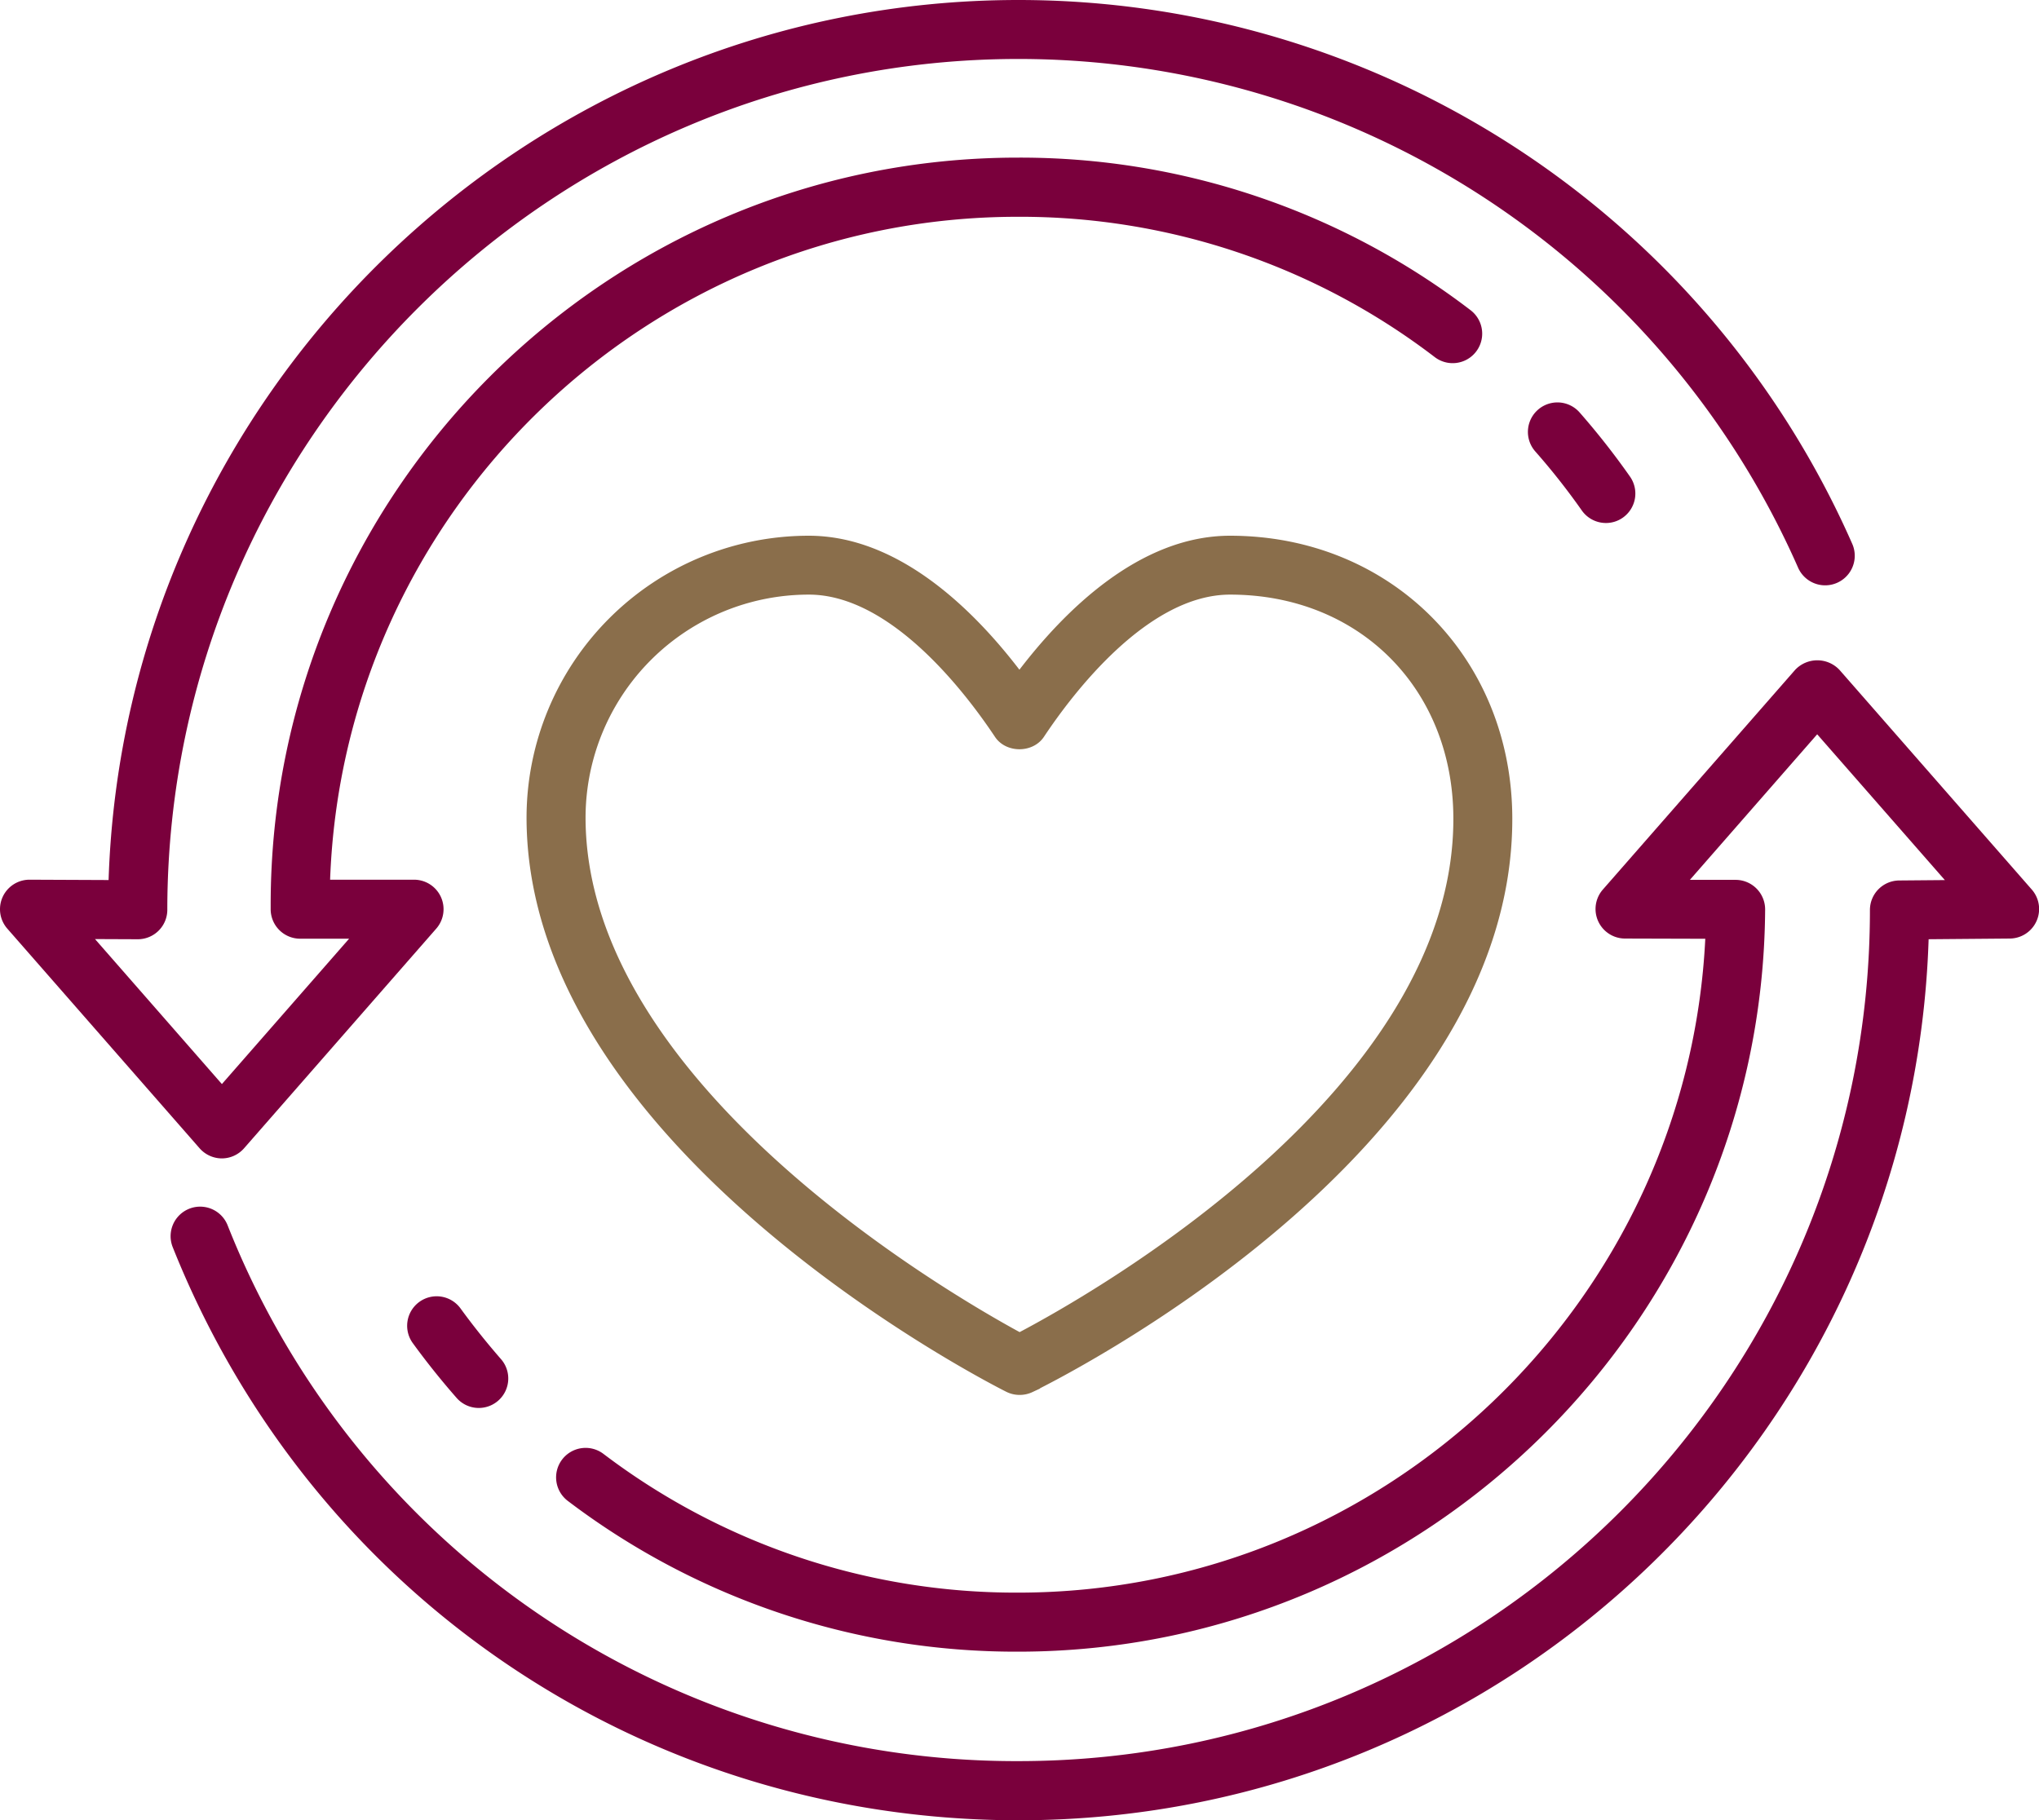 <?xml version="1.0" encoding="UTF-8"?> <svg xmlns="http://www.w3.org/2000/svg" viewBox="0 0 523.78 467.7"><defs><style>.cls-1{fill:#8a6e4b;stroke:#8a6e4b;}.cls-1,.cls-2{stroke-miterlimit:10;}.cls-2{fill:#7a003c;stroke:#7a003c;}</style></defs><g id="Layer_2" data-name="Layer 2"><g id="ëÎÓÈ_1" data-name="ëÎÓÈ 1"><path class="cls-1" d="M261.89,357.91a7.16,7.16,0,0,1-3.19-.76c-5-2.52-122.82-62.69-122.94-147a72,72,0,0,1,72-72c23,0,42.23,19.11,54.11,34.75,11.88-15.64,31.1-34.75,54.11-34.75,40.92,0,71.88,30.95,72,72,.3,86.26-118,144.64-123,147.09A7.16,7.16,0,0,1,261.89,357.91ZM207.78,152.28a57.84,57.84,0,0,0-57.86,57.85c.1,68.56,93.58,122.7,112,132.71,18.51-9.75,112.16-62.61,111.92-132.68-.11-33.54-24.44-57.88-57.85-57.88-21.5,0-40.88,25.69-48.22,36.73-2.62,4-9.17,4-11.79,0C248.65,178,229.28,152.28,207.78,152.28Z"></path><path class="cls-2" d="M261.66,467.2c-96.12,0-181.23-57.68-216.83-146.95A7.08,7.08,0,1,1,58,315,218.18,218.18,0,0,0,261.66,453c120.86,0,219.19-98.33,219.19-219.19a7.08,7.08,0,0,1,7-7.08l12.84-.11L466.8,187.91,433,226.57l12.87,0a7.1,7.1,0,0,1,7.06,7.12c-.67,104.87-86.55,190.19-191.44,190.19a189.77,189.77,0,0,1-115.23-38.56,7.08,7.08,0,1,1,8.53-11.3,175.71,175.71,0,0,0,106.7,35.69c94.75,0,172.74-75.18,177.09-169l-21.16-.06a7.09,7.09,0,0,1-5.31-11.75l49.39-56.44a7.32,7.32,0,0,1,10.66,0l49.4,56.44a7.09,7.09,0,0,1-5.27,11.75l-21.35.18C491.18,366.31,388,467.2,261.66,467.2Z"></path><path class="cls-2" d="M123,361.26a7.06,7.06,0,0,1-5.32-2.4c-3.94-4.49-7.71-9.2-11.2-14a7.08,7.08,0,1,1,11.45-8.33c3.24,4.45,6.73,8.81,10.38,13A7.07,7.07,0,0,1,123,361.26Z"></path><path class="cls-2" d="M57,297.14a7.14,7.14,0,0,1-5.34-2.42L2.25,238.27a7.08,7.08,0,0,1,5.33-11.74h0l20.8.09C32.21,101.41,135.57.5,261.66.5A233.56,233.56,0,0,1,475.35,139.94a7.08,7.08,0,0,1-13,5.71,219.39,219.39,0,0,0-200.73-131C141.28,14.66,43,112.6,42.48,233v.88a7.08,7.08,0,0,1-7.08,6.95h0l-12.1-.05L57,279.3l33.78-38.61H77.11a7.08,7.08,0,0,1-7.08-7v-1.13C70,126.92,155.9,41,261.46,41a189.73,189.73,0,0,1,116,39.1,7.08,7.08,0,0,1-8.59,11.26A175.67,175.67,0,0,0,261.46,55.2c-95.75,0-174,76.32-177.18,171.33h22.08a7.08,7.08,0,0,1,5.33,11.74L62.31,294.72A7.12,7.12,0,0,1,57,297.14Z"></path><path class="cls-2" d="M412.55,133.88a7.08,7.08,0,0,1-5.8-3,175.65,175.65,0,0,0-12-15.23,7.08,7.08,0,1,1,10.65-9.34,193.23,193.23,0,0,1,12.91,16.44,7.08,7.08,0,0,1-1.74,9.86A7,7,0,0,1,412.55,133.88Z"></path></g></g></svg> 